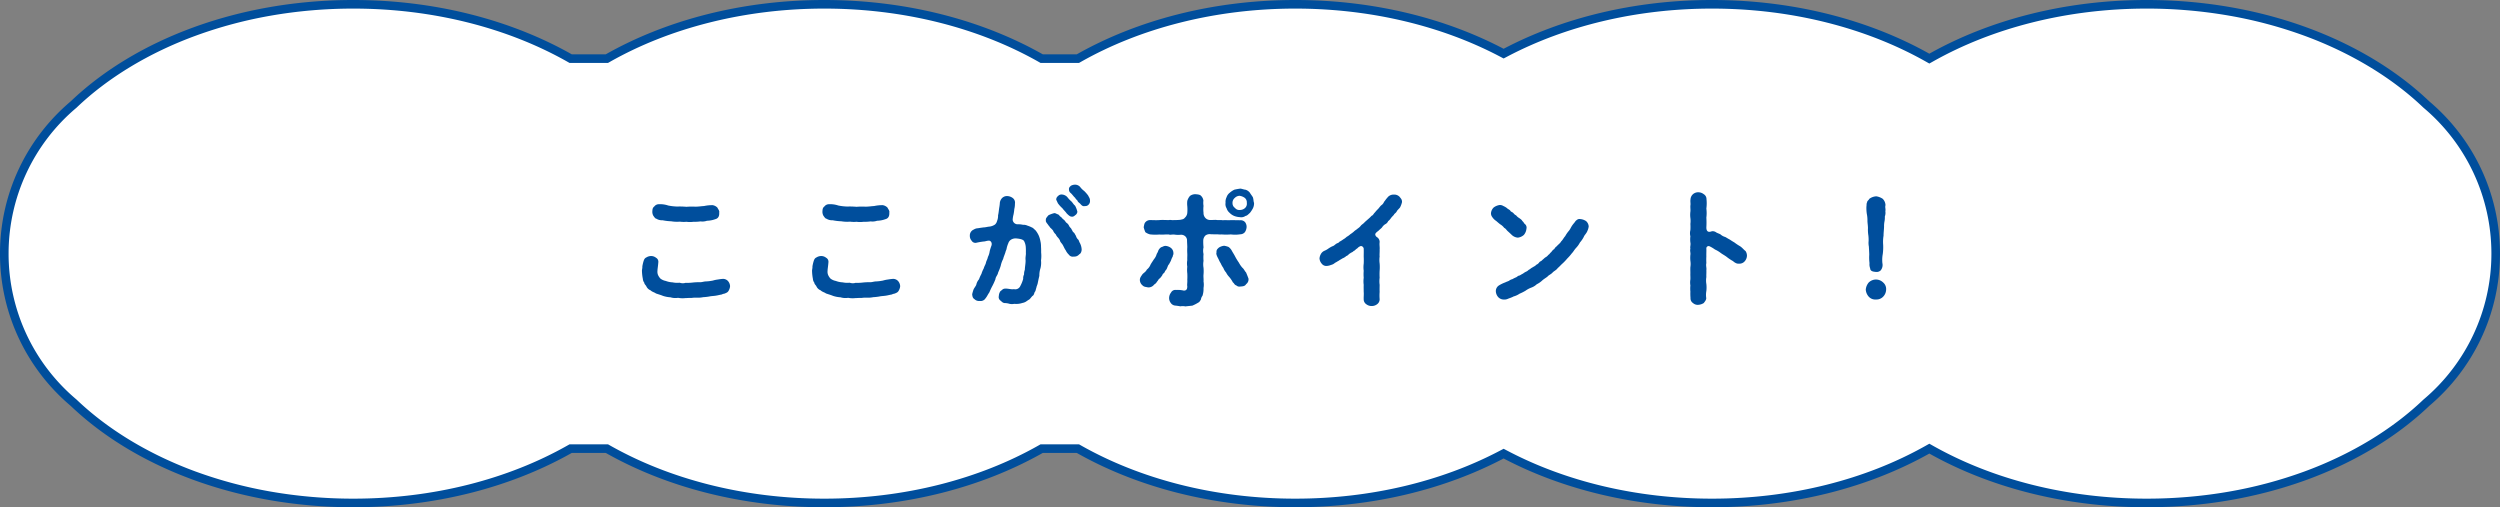 <svg xmlns="http://www.w3.org/2000/svg" width="290.998" height="59.043"><rect width="100%" height="100%" fill="#808080" stroke="none"/><g data-name="合体 5" fill="#fff"><path d="M249.878 58.543c-4.628 0-9.167-.552-13.492-1.641-4.177-1.052-8.069-2.58-11.568-4.545l-.244-.137-.245.137c-3.5 1.964-7.391 3.493-11.568 4.545-4.325 1.09-8.864 1.641-13.492 1.641-4.398 0-8.725-.5-12.86-1.486-3.994-.953-7.748-2.344-11.157-4.134l-.232-.122-.233.122c-3.409 1.79-7.163 3.18-11.157 4.134-4.135.986-8.461 1.486-12.86 1.486-4.657 0-9.224-.559-13.574-1.662-4.2-1.065-8.108-2.612-11.618-4.599l-.115-.065h-4.212l-.114.065c-3.51 1.987-7.42 3.534-11.62 4.6-4.349 1.102-8.915 1.661-13.572 1.661s-9.224-.559-13.574-1.662c-4.2-1.065-8.109-2.612-11.619-4.599l-.114-.065h-4.213l-.114.065c-3.51 1.987-7.42 3.534-11.62 4.6-4.349 1.102-8.915 1.661-13.573 1.661-3.268 0-6.52-.278-9.667-.828a51.449 51.449 0 01-8.828-2.352c-5.481-2.008-10.336-4.938-14.04-8.473l-.01-.01-.012-.01A22.673 22.673 0 01.499 29.62v-.198a22.672 22.672 0 018.062-17.248l.011-.01.011-.01c3.704-3.535 8.559-6.466 14.04-8.474a51.442 51.442 0 018.828-2.352A56.348 56.348 0 0141.118.5c4.658 0 9.224.559 13.574 1.662 4.2 1.065 8.109 2.612 11.619 4.599l.114.065h4.213l.114-.065c3.51-1.987 7.42-3.534 11.62-4.6C86.72 1.06 91.287.5 95.944.5s9.223.559 13.573 1.662c4.2 1.065 8.108 2.612 11.619 4.599l.114.065h4.212l.115-.065c3.51-1.987 7.419-3.534 11.618-4.6C141.546 1.06 146.113.5 150.77.5c4.399 0 8.725.5 12.86 1.486 3.994.953 7.748 2.344 11.157 4.134l.233.122.232-.122c3.41-1.79 7.163-3.18 11.158-4.134C190.544 1 194.87.5 199.27.5c4.627 0 9.166.552 13.491 1.641 4.177 1.052 8.068 2.581 11.568 4.545l.245.138.244-.138c3.5-1.964 7.391-3.493 11.568-4.545C240.71 1.052 245.25.5 249.878.5c3.27 0 6.522.278 9.668.828a51.443 51.443 0 018.829 2.352c5.482 2.01 10.337 4.94 14.04 8.475l.011.01.012.01a22.672 22.672 0 018.059 17.248v.197a22.672 22.672 0 01-8.06 17.248l-.01.01-.012.01c-3.703 3.535-8.558 6.466-14.04 8.475a51.446 51.446 0 01-8.829 2.352 56.3 56.3 0 01-9.668.828z"/><path d="M249.878 58.043c3.24 0 6.464-.276 9.582-.82a50.946 50.946 0 008.743-2.33c5.418-1.985 10.213-4.878 13.867-8.367l.045-.04a22.173 22.173 0 007.882-16.868v-.192a22.173 22.173 0 00-7.882-16.869l-.045-.04c-3.654-3.489-8.45-6.382-13.867-8.367a50.941 50.941 0 00-8.743-2.33 55.853 55.853 0 00-9.582-.82c-4.587 0-9.085.547-13.37 1.626-4.134 1.041-7.984 2.554-11.445 4.496l-.49.275-.489-.275c-3.46-1.942-7.311-3.455-11.445-4.496C208.354 1.546 203.856 1 199.27 1c-4.36 0-8.647.495-12.743 1.473-3.955.943-7.67 2.32-11.041 4.09l-.465.244-.465-.244c-3.372-1.77-7.087-3.147-11.041-4.09C159.417 1.495 155.13 1 150.77 1c-4.616 0-9.141.554-13.45 1.647-4.157 1.053-8.025 2.584-11.496 4.55l-.23.129h-4.475l-.229-.13c-3.471-1.965-7.339-3.496-11.495-4.55C105.085 1.555 100.56 1 95.945 1c-4.616 0-9.142.554-13.451 1.647C78.338 3.7 74.47 5.23 70.999 7.197l-.23.129h-4.475l-.23-.13c-3.47-1.965-7.339-3.496-11.495-4.55C50.259 1.555 45.734 1 41.119 1c-3.24 0-6.464.276-9.582.82a50.947 50.947 0 00-8.742 2.33c-5.417 1.984-10.212 4.877-13.867 8.365l-.045.04A22.173 22.173 0 001 29.426v.193a22.173 22.173 0 007.884 16.87l.045.04c3.655 3.488 8.45 6.38 13.867 8.366a50.943 50.943 0 008.742 2.329c3.118.544 6.341.82 9.581.82 4.616 0 9.142-.554 13.451-1.646 4.156-1.054 8.024-2.585 11.495-4.55l.23-.13h4.475l.23.13c3.471 1.965 7.339 3.496 11.495 4.55 4.31 1.092 8.835 1.646 13.45 1.646 4.616 0 9.141-.554 13.45-1.646 4.157-1.054 8.025-2.585 11.496-4.55l.23-.13h4.475l.229.13c3.471 1.965 7.339 3.496 11.495 4.55 4.31 1.092 8.835 1.646 13.45 1.646 4.36 0 8.648-.495 12.745-1.473 3.954-.943 7.669-2.32 11.04-4.09l.466-.244.465.244c3.372 1.77 7.086 3.147 11.04 4.09 4.097.978 8.385 1.473 12.744 1.473 4.587 0 9.085-.547 13.37-1.626 4.134-1.04 7.984-2.554 11.445-4.496l.49-.275.489.275c3.46 1.942 7.311 3.455 11.445 4.496 4.285 1.08 8.783 1.626 13.37 1.626m0 1c-9.543 0-18.327-2.334-25.305-6.25-6.977 3.916-15.76 6.25-25.304 6.25-9.067 0-17.45-2.108-24.25-5.677-6.798 3.57-15.181 5.677-24.25 5.677-9.603 0-18.439-2.364-25.438-6.326h-3.948c-6.999 3.962-15.835 6.326-25.438 6.326-9.605 0-18.44-2.364-25.439-6.326h-3.949c-6.999 3.962-15.834 6.326-25.439 6.326-13.441 0-25.377-4.63-32.88-11.791C3.223 43.017.03 36.692-.001 29.622v-.008a24.39 24.39 0 010-.184v-.009c.03-7.07 3.224-13.395 8.239-17.63C15.741 4.632 27.677 0 41.118 0c9.605 0 18.44 2.364 25.44 6.326h3.948C77.505 2.364 86.34 0 95.945 0c9.603 0 18.44 2.364 25.438 6.326h3.948C132.33 2.364 141.166 0 150.77 0c9.068 0 17.451 2.108 24.25 5.678C181.818 2.108 190.202 0 199.27 0c9.542 0 18.326 2.334 25.303 6.25C231.551 2.334 240.335 0 249.878 0c13.444 0 25.38 4.631 32.882 11.793 5.015 4.235 8.207 10.558 8.237 17.628v.009a23.059 23.059 0 010 .184v.008c-.03 7.07-3.222 13.393-8.237 17.628-7.502 7.162-19.438 11.793-32.882 11.793z" fill="#004e9c"/></g><path data-name="ここがポイント！" d="M76.054 25.126c.075.09.21.33.345.33a1.193 1.193 0 00.72.18 5.743 5.743 0 001 .12 3.989 3.989 0 001.02.045 3.279 3.279 0 00.765.015 2.925 2.925 0 00.81 0 4.892 4.892 0 00.825-.045 1.608 1.608 0 00.75-.075 3.021 3.021 0 00.96-.18c.315-.075.5-.315.465-.765.06-.225-.135-.405-.21-.585a.982.982 0 00-.555-.285 4.352 4.352 0 00-.99.1c-.3.015-.63.075-1.035.075a8.176 8.176 0 00-1.035.015 8.732 8.732 0 00-1.065-.03 6.083 6.083 0 01-1.05-.12 2.869 2.869 0 00-1.05-.15.659.659 0 00-.57.27c-.21.15-.21.36-.225.615a.957.957 0 00.125.47zm8.925 8.19a.971.971 0 00-.24-.6.775.775 0 00-.585-.255 5.43 5.43 0 00-.6.075 3.245 3.245 0 00-.57.12 5.18 5.18 0 01-.78.1c-.285 0-.54.12-.795.09a7.329 7.329 0 00-.81.045 4.988 4.988 0 01-.795.03 1.087 1.087 0 01-.69-.015 2.593 2.593 0 01-.825-.04 2.578 2.578 0 01-.795-.165 1.475 1.475 0 01-.615-.27 1.458 1.458 0 01-.29-.435 1.012 1.012 0 01-.06-.48c0-.2.06-.48.1-.99a.526.526 0 00-.27-.525.915.915 0 00-.585-.2 1.046 1.046 0 00-.54.165c-.195.09-.255.225-.33.45a5.339 5.339 0 00-.135.585c.015.24-.06.39-.045.57a5.3 5.3 0 00.105.9.779.779 0 00.165.435c0 .15.15.27.225.39a.919.919 0 00.51.5c.195.195.45.225.615.36.255.09.585.18.825.285a3.451 3.451 0 00.87.165 1.943 1.943 0 00.885.06 2.792 2.792 0 00.87.03c.24 0 .435-.03.69-.015a3.393 3.393 0 01.675-.03 2.989 2.989 0 00.69-.06 6.038 6.038 0 00.69-.075c.33-.075.54-.045.975-.135.135-.03.345-.075.51-.105.165-.1.345-.075.45-.165a.565.565 0 00.36-.315 1.16 1.16 0 00.145-.48zm10.875-8.19c.075.09.21.33.345.33a1.193 1.193 0 00.72.18 5.743 5.743 0 001.005.12 3.989 3.989 0 001.02.045 3.28 3.28 0 00.765.015 2.925 2.925 0 00.81 0 4.892 4.892 0 00.825-.045 1.608 1.608 0 00.745-.075 3.021 3.021 0 00.96-.18c.315-.075.495-.315.465-.765.06-.225-.135-.405-.21-.585a.982.982 0 00-.555-.285 4.352 4.352 0 00-.99.1c-.3.015-.63.075-1.035.075a8.176 8.176 0 00-1.035.015 8.732 8.732 0 00-1.065-.03 6.083 6.083 0 01-1.05-.12 2.869 2.869 0 00-1.05-.15.659.659 0 00-.57.27c-.21.15-.21.36-.225.615a.957.957 0 00.125.47zm8.925 8.19a.971.971 0 00-.24-.6.775.775 0 00-.585-.255 5.429 5.429 0 00-.6.075 3.245 3.245 0 00-.57.12 5.18 5.18 0 01-.78.1c-.285 0-.54.12-.8.09a7.329 7.329 0 00-.81.045 4.988 4.988 0 01-.8.03 1.087 1.087 0 01-.69-.015 2.593 2.593 0 01-.815-.04 2.578 2.578 0 01-.8-.165 1.475 1.475 0 01-.615-.27 1.458 1.458 0 01-.285-.435 1.012 1.012 0 01-.06-.48c0-.2.06-.48.1-.99a.526.526 0 00-.27-.525.915.915 0 00-.585-.2 1.046 1.046 0 00-.54.165c-.195.09-.255.225-.33.45a5.336 5.336 0 00-.135.585c.015.24-.06.39-.045.57a5.3 5.3 0 00.1.9.779.779 0 00.165.435c0 .15.15.27.225.39a.919.919 0 00.51.5c.195.195.45.225.615.36.255.09.585.18.825.285a3.451 3.451 0 00.87.165 1.943 1.943 0 00.885.06 2.792 2.792 0 00.87.03c.24 0 .435-.03.69-.015a3.393 3.393 0 01.675-.03 2.989 2.989 0 00.69-.06 6.038 6.038 0 00.69-.075c.33-.075.54-.045.975-.135.135-.03.345-.075.51-.105.165-.1.345-.075.45-.165a.565.565 0 00.36-.315 1.16 1.16 0 00.15-.48zm21.87-10.575a4.539 4.539 0 00-.45-.51 2.378 2.378 0 01-.48-.48.784.784 0 00-.63-.255.98.98 0 00-.45.135c-.09.1-.24.195-.21.42a.486.486 0 00.165.39c.225.18.375.45.54.57a.992.992 0 00.27.315c.045.2.24.285.33.39.165.18.285.33.555.27a.51.51 0 00.435-.18.585.585 0 00.15-.465c0-.255-.09-.33-.225-.6zm-2.985 1.5c.135.2.345.375.51.615.195.18.375.375.585.36.15.045.33-.105.435-.2.12-.06.255-.33.195-.435a2.732 2.732 0 00-.255-.645c-.18-.135-.27-.345-.435-.5a3.071 3.071 0 01-.465-.495.93.93 0 00-.63-.3.531.531 0 00-.45.18.5.5 0 00-.21.42c.06.15.12.24.18.4a3.419 3.419 0 00.54.6zm-2.475 5.16c0-.27 0-.48-.015-.66a2.7 2.7 0 00-.075-.69 2.881 2.881 0 00-.195-.645 3.018 3.018 0 00-.36-.585c-.15-.12-.285-.3-.435-.345a2.928 2.928 0 00-.51-.21 1.092 1.092 0 00-.525-.1 2.339 2.339 0 00-.585-.06.576.576 0 01-.615-.525 3.062 3.062 0 01.1-.615 5.3 5.3 0 00.09-.63 2.5 2.5 0 00.075-.63.676.676 0 00-.24-.645 1.145 1.145 0 00-.645-.24.8.8 0 00-.66.285 1.015 1.015 0 00-.21.465 4.637 4.637 0 01-.06.525c-.06.33-.075.675-.15.96a1.611 1.611 0 01-.12.675.791.791 0 01-.24.405 1.447 1.447 0 01-.645.24c-.24.015-.48.1-.66.09-.3.045-.45.06-.66.1a.956.956 0 00-.495.15.743.743 0 00-.465.735.816.816 0 00.21.57.506.506 0 00.525.24 8.1 8.1 0 01.87-.15c.18 0 .375-.1.63-.1.15 0 .39.195.285.57a5.961 5.961 0 00-.21.66 2.019 2.019 0 01-.21.675c-.045.27-.18.435-.225.66s-.18.375-.255.66a3.293 3.293 0 00-.27.645 4.021 4.021 0 00-.285.63 1.391 1.391 0 00-.315.63c-.06.18-.285.42-.345.63-.03.09-.09.285-.135.48.03.225.045.435.27.57a.73.73 0 00.6.21.677.677 0 00.7-.33c.15-.165.24-.405.435-.675a6.941 6.941 0 01.36-.765 7.011 7.011 0 00.345-.765c.03-.3.255-.45.315-.78a6.544 6.544 0 00.3-.78 3 3 0 01.285-.795c.045-.225.165-.465.27-.8.03-.165.12-.27.135-.435a3.135 3.135 0 01.195-.6.764.764 0 01.3-.4 1.009 1.009 0 01.66-.15c.48.045.765.135.87.3a1.772 1.772 0 01.195.645 5.565 5.565 0 01.015.69c.03.3-.075.51-.03.915 0 .42-.075.69-.09 1.1a1.413 1.413 0 00-.09.54.947.947 0 00-.1.51 3.745 3.745 0 01-.33.825.641.641 0 01-.75.375c-.315.06-.69-.09-1.05-.06-.27.015-.36.21-.51.285a1 1 0 00-.195.57.5.5 0 00.195.54c.15.12.24.255.465.285a2 2 0 01.585.09 1.391 1.391 0 00.56 0 2.228 2.228 0 00.93-.1 1.252 1.252 0 00.435-.165 4.4 4.4 0 01.39-.255c.105-.09.225-.27.36-.405.15-.06.18-.255.255-.45.12-.105.12-.315.195-.5.015-.15.1-.285.15-.495.075-.36.1-.51.195-.885a2.769 2.769 0 01.135-.9 2.656 2.656 0 00.06-.9 3.7 3.7 0 00.015-.91zm4.5-1.14c-.075-.075-.1-.33-.225-.405a.927.927 0 01-.225-.405c-.135-.195-.12-.255-.255-.39-.135-.075-.135-.195-.27-.39-.03-.12-.18-.18-.27-.375a.82.82 0 00-.3-.36c-.12-.09-.15-.225-.3-.345a1.711 1.711 0 01-.33-.33c-.195-.075-.195-.255-.39-.315s-.285-.18-.48-.12a3.671 3.671 0 00-.6.225c-.12.15-.36.375-.3.555-.075.225.18.42.3.63.15.15.165.255.3.345.1.12.21.18.27.345a1.141 1.141 0 00.27.345 1.255 1.255 0 00.24.36 1.475 1.475 0 01.255.36c0 .105.135.27.225.375.165.195.285.57.435.75a1.691 1.691 0 00.375.525.547.547 0 00.57.225.74.74 0 00.645-.27c.2-.075.3-.42.27-.63a1.859 1.859 0 00-.21-.7zm20.28-4.65c-.075-.18-.045-.375-.135-.645-.06-.12-.24-.345-.345-.525a.982.982 0 00-.525-.36c-.21-.015-.495-.15-.645-.12-.2.03-.4.06-.645.12a2.4 2.4 0 00-.54.36 1.058 1.058 0 00-.36.51 1.219 1.219 0 00-.12.66.909.909 0 00.12.63 1.113 1.113 0 00.36.54 1.537 1.537 0 00.54.36 2.14 2.14 0 00.645.135.841.841 0 00.645-.135c.225-.045.315-.18.525-.36a3.174 3.174 0 00.345-.525 1.285 1.285 0 00.135-.645zm-3.78 3.675a6.491 6.491 0 001.08 0 3.854 3.854 0 001.1-.015.708.708 0 00.54-.255 1.208 1.208 0 00.195-.585.913.913 0 00-.165-.555.684.684 0 00-.585-.24c-.345 0-.75-.015-1.08-.015-.285.03-.555-.015-.975.015-.18-.045-.495 0-.675-.03s-.51.015-.75 0a.735.735 0 01-.555-.225.826.826 0 01-.23-.615 3.511 3.511 0 010-.795 2.175 2.175 0 01-.015-.615.906.906 0 00-.285-.57c-.12-.15-.465-.165-.63-.18a1.03 1.03 0 00-.645.2 1.482 1.482 0 00-.315.585 2.642 2.642 0 000 .6 4.675 4.675 0 010 .8.849.849 0 01-.27.54c-.165.21-.315.195-.54.255a7.208 7.208 0 01-.75.03c-.27.03-.375-.045-.57 0-.42 0-.72-.03-1.1 0-.4.03-.78 0-1.11 0a.715.715 0 00-.54.255c-.135.135-.15.405-.195.57a3.325 3.325 0 00.195.585 1.593 1.593 0 00.54.255 5.46 5.46 0 001.11.015c.345.045.78-.03 1.1 0 .135.06.3 0 .57 0a2.922 2.922 0 00.78.03.729.729 0 01.51.15.672.672 0 01.24.435c0 .3.03.6.03.855a6.254 6.254 0 000 .75c.015.255-.015.48 0 .765a2.18 2.18 0 000 .765 3.263 3.263 0 000 .765 6.205 6.205 0 010 .75c.03.27-.045.57 0 .765 0 .3-.075.5-.405.5a3.1 3.1 0 00-.9-.075.561.561 0 00-.585.3 1.054 1.054 0 00-.225.645.934.934 0 00.195.57.691.691 0 00.48.3 6.11 6.11 0 01.63.09 1.607 1.607 0 01.6.01c.2-.03.57-.06.8-.09a4.7 4.7 0 00.715-.37c.12-.04.255-.3.285-.36a.877.877 0 01.18-.42 2.563 2.563 0 00.12-.9 2.263 2.263 0 000-.78c.03-.21-.03-.525 0-.795a4.492 4.492 0 000-.78 2.357 2.357 0 010-.8 4.689 4.689 0 010-.8 1.711 1.711 0 010-.78 6.192 6.192 0 01-.03-.84.851.851 0 01.255-.54.807.807 0 01.585-.15c.225.015.585.015.735.015.195-.005.315.04.555.01zm2.94-3.675a.678.678 0 01-.24.63.882.882 0 01-.585.2.623.623 0 01-.555-.24.648.648 0 01-.285-.54.736.736 0 01.27-.63.822.822 0 01.555-.24 1.369 1.369 0 01.6.24.677.677 0 01.24.58zm.195 8.82c-.075-.21-.165-.435-.285-.72-.135-.12-.255-.42-.435-.555a3.07 3.07 0 01-.4-.585 6.689 6.689 0 01-.415-.675c-.15-.3-.285-.48-.435-.765a1.272 1.272 0 00-.36-.39 2.674 2.674 0 00-.495-.135 1.37 1.37 0 00-.615.21c-.24.21-.3.3-.285.585-.06.15.03.375.24.765a3.088 3.088 0 00.26.5 2.629 2.629 0 00.3.525 1.532 1.532 0 00.315.525 2.016 2.016 0 00.315.465 3.226 3.226 0 01.48.69c.165.105.165.285.39.345a.534.534 0 00.48.135c.24-.015.54-.03.66-.27a.691.691 0 00.285-.65zm-9.015-2.13a2.271 2.271 0 01.2-.45c0-.165.1-.195.075-.39a.769.769 0 00-.285-.6 1.185 1.185 0 00-.63-.24c-.24 0-.33.12-.5.15a.912.912 0 00-.345.405 1.447 1.447 0 01-.18.375 1.575 1.575 0 01-.33.63c-.15.24-.27.4-.39.615a1.365 1.365 0 01-.435.585c-.105.24-.33.36-.495.525-.165.255-.315.4-.315.69a.82.82 0 00.285.6c.21.225.435.195.645.255a.817.817 0 00.735-.33.879.879 0 00.345-.36c.1-.06.15-.285.315-.36a2.457 2.457 0 00.3-.39c.03-.18.24-.21.285-.4.075-.165.21-.225.255-.42.06-.075.1-.345.24-.435.03-.11.135-.23.225-.455zm25.935-7.65a.887.887 0 00-.78.39c-.165.165-.21.285-.36.45a.863.863 0 01-.345.42c-.15.15-.255.315-.36.42a3.318 3.318 0 00-.36.4c-.15.12-.2.33-.39.39a3.207 3.207 0 01-.39.375c-.165.15-.345.3-.42.375-.1.135-.33.27-.42.375a1.422 1.422 0 01-.39.36c-.09.105-.315.21-.45.36a3.514 3.514 0 01-.405.3 1.966 1.966 0 01-.42.3 1.886 1.886 0 01-.405.3 2.682 2.682 0 01-.435.27c-.105.165-.24.135-.42.27s-.225.21-.435.27a3.744 3.744 0 00-.435.255 2.111 2.111 0 01-.45.255.862.862 0 00-.42.375 1.26 1.26 0 00-.165.51 1.025 1.025 0 00.255.615.67.67 0 00.6.27 1.71 1.71 0 00.495-.12 1 1 0 00.45-.24c.21-.105.225-.135.45-.255.09-.075.225-.135.435-.27a1.349 1.349 0 00.435-.27c.24-.075.27-.24.435-.3.12-.12.285-.12.42-.285.18-.06.21-.195.42-.3a.841.841 0 01.315-.24c.24-.135.45.15.435.285.015.285 0 .63 0 .915a7.563 7.563 0 010 .825 3.039 3.039 0 000 .825 4.867 4.867 0 000 .81 3.038 3.038 0 000 .825c-.015.285 0 .5 0 .81.03.315-.015.585 0 .84a.683.683 0 00.3.6 1 1 0 00.63.21 1.013 1.013 0 00.625-.205.713.713 0 00.3-.6 5.2 5.2 0 010-.84c-.015-.33 0-.57 0-.825a2.994 2.994 0 010-.825 7.478 7.478 0 010-.825 5.035 5.035 0 000-.825 3.037 3.037 0 010-.825c-.03-.21.015-.51 0-.825.03-.225-.045-.555 0-.825a.659.659 0 00-.27-.57c-.165-.09-.3-.3-.21-.45.105-.165.24-.225.42-.39.045-.06.285-.24.345-.33a1.177 1.177 0 01.36-.36.677.677 0 00.345-.36 1.315 1.315 0 00.33-.36 4.094 4.094 0 01.33-.36c.06-.165.21-.195.33-.39.06-.165.3-.345.4-.495a2.6 2.6 0 00.225-.615c0-.3-.105-.39-.3-.63a.847.847 0 00-.65-.24zm12.39 3.465a1.491 1.491 0 01.45.405c.21.1.255.255.45.42.135.12.345.315.45.42a1.158 1.158 0 00.69.3 1.261 1.261 0 00.7-.315 1.267 1.267 0 00.3-.705.544.544 0 00-.165-.555c-.12-.075-.135-.225-.315-.36-.045-.135-.24-.255-.36-.345a1.238 1.238 0 01-.36-.315c-.21-.09-.24-.2-.36-.3-.09-.09-.285-.12-.33-.27-.09-.09-.3-.18-.39-.285a2.082 2.082 0 00-.42-.24.7.7 0 00-.435-.105 1.536 1.536 0 00-.675.285 1.048 1.048 0 00-.315.675.7.7 0 00.135.42 1.609 1.609 0 00.48.48c.155.135.38.33.47.39zm10.29.255a.9.9 0 00-.3-.63 1.4 1.4 0 00-.66-.24c-.285-.045-.39.075-.57.225-.09.165-.255.315-.375.495-.18.255-.21.405-.4.645a3.419 3.419 0 00-.435.63c-.165.165-.3.465-.465.6-.12.24-.4.4-.51.57-.135.06-.225.225-.315.345-.12.045-.21.18-.33.33-.18.15-.225.285-.33.315a.97.97 0 01-.345.3c-.12.075-.2.18-.36.3-.12.165-.3.165-.36.285a.829.829 0 01-.36.285c-.09.135-.3.21-.375.27a1.821 1.821 0 00-.375.255c-.135.03-.225.195-.39.255a1.766 1.766 0 00-.39.24c-.195.09-.255.15-.405.225-.195.015-.285.165-.405.21a2.743 2.743 0 00-.42.21 1.019 1.019 0 00-.405.195c-.225.105-.33.12-.42.18a3.852 3.852 0 00-.75.36.775.775 0 00-.36.675 1.1 1.1 0 00.27.675.887.887 0 00.655.29.987.987 0 00.42-.06c.225-.1.525-.18.72-.3a2.192 2.192 0 00.69-.315 5.915 5.915 0 00.69-.345 2.823 2.823 0 01.66-.36 1.819 1.819 0 00.66-.4 2.511 2.511 0 00.63-.435c.2-.18.42-.3.615-.45.135-.18.39-.255.585-.465.15-.18.45-.285.615-.54.165-.12.39-.39.57-.54a6.524 6.524 0 00.54-.57 5.182 5.182 0 00.525-.6c.18-.18.255-.36.48-.615a2.7 2.7 0 00.465-.645 3.18 3.18 0 00.45-.66c.075-.21.3-.375.42-.69a1.777 1.777 0 00.15-.51zm18.255 2.85c-.21-.15-.36-.375-.63-.555a5.862 5.862 0 01-.675-.45 6.2 6.2 0 01-.525-.33c-.135-.06-.315-.18-.525-.3a1.3 1.3 0 01-.555-.3c-.15-.09-.375-.15-.51-.24a.672.672 0 00-.525-.12c-.39.15-.615.015-.615-.45a9.634 9.634 0 000-1.14 4.216 4.216 0 000-1.065 4.425 4.425 0 00.015-1.095.656.656 0 00-.315-.57 1.029 1.029 0 00-.63-.225.908.908 0 00-.63.225.867.867 0 00-.285.6c-.045.255.03.495-.015.72-.015.315.03.465 0 .72a2.874 2.874 0 000 .72 2.772 2.772 0 010 .7 5.743 5.743 0 010 .72 1.459 1.459 0 000 .72 2.835 2.835 0 000 .72c.06.255-.06.525 0 .72-.075.285.045.465 0 .72a3.682 3.682 0 000 .7 2.3 2.3 0 010 .72c-.015.27 0 .54 0 .72-.015.21.015.465 0 .72a2.218 2.218 0 000 .705 3.825 3.825 0 000 .72 6.348 6.348 0 00.015.735.641.641 0 00.285.585.823.823 0 00.63.21 1.368 1.368 0 00.63-.21c.12-.165.3-.36.285-.585a2.562 2.562 0 01.015-.82 3.653 3.653 0 000-.81 2.445 2.445 0 010-.81c-.015-.3.015-.48 0-.81.045-.225-.075-.525 0-.81a7.262 7.262 0 010-.81c-.015-.225.015-.57 0-.87a.265.265 0 01.37-.28 3.877 3.877 0 01.63.375 3.356 3.356 0 01.675.405c.18.135.435.27.645.42a5.422 5.422 0 00.645.45c.18.09.27.21.4.27a.741.741 0 00.465.105.8.8 0 00.64-.285 1.033 1.033 0 00.255-.63.97.97 0 00-.165-.555zm14.115-4.335a3.591 3.591 0 01.075.825c0 .225.06.54.06.84a4.21 4.21 0 00.045.84 4.437 4.437 0 01.03.66 2.247 2.247 0 00.03.645c.015.285.045.72.045.96a5.455 5.455 0 00.03.975 1.323 1.323 0 00.075.6c.015.33.315.39.66.42a.707.707 0 00.555-.165.993.993 0 00.21-.855 3.692 3.692 0 01.045-1.065 6.2 6.2 0 00.045-1.065 4.287 4.287 0 01.045-1.065c0-.375.045-.63.06-1.05a2.839 2.839 0 01.045-.585 2.321 2.321 0 00.045-.6 1.253 1.253 0 00.06-.615c.06-.255-.06-.435.015-.7a1.082 1.082 0 00-.33-.75 1.836 1.836 0 00-.735-.285 1.483 1.483 0 00-.825.3c-.045.135-.255.24-.24.375-.1.15-.06.4-.09.525a4.722 4.722 0 00.045.835zm2.25 8.82a1 1 0 00-.345-.825 1.218 1.218 0 00-.84-.345 1.228 1.228 0 00-.84.345 1.487 1.487 0 00-.345.825 1.357 1.357 0 00.345.825 1.018 1.018 0 00.84.33 1.066 1.066 0 00.84-.33 1.22 1.22 0 00.345-.825z" fill="#004e9c"/></svg>